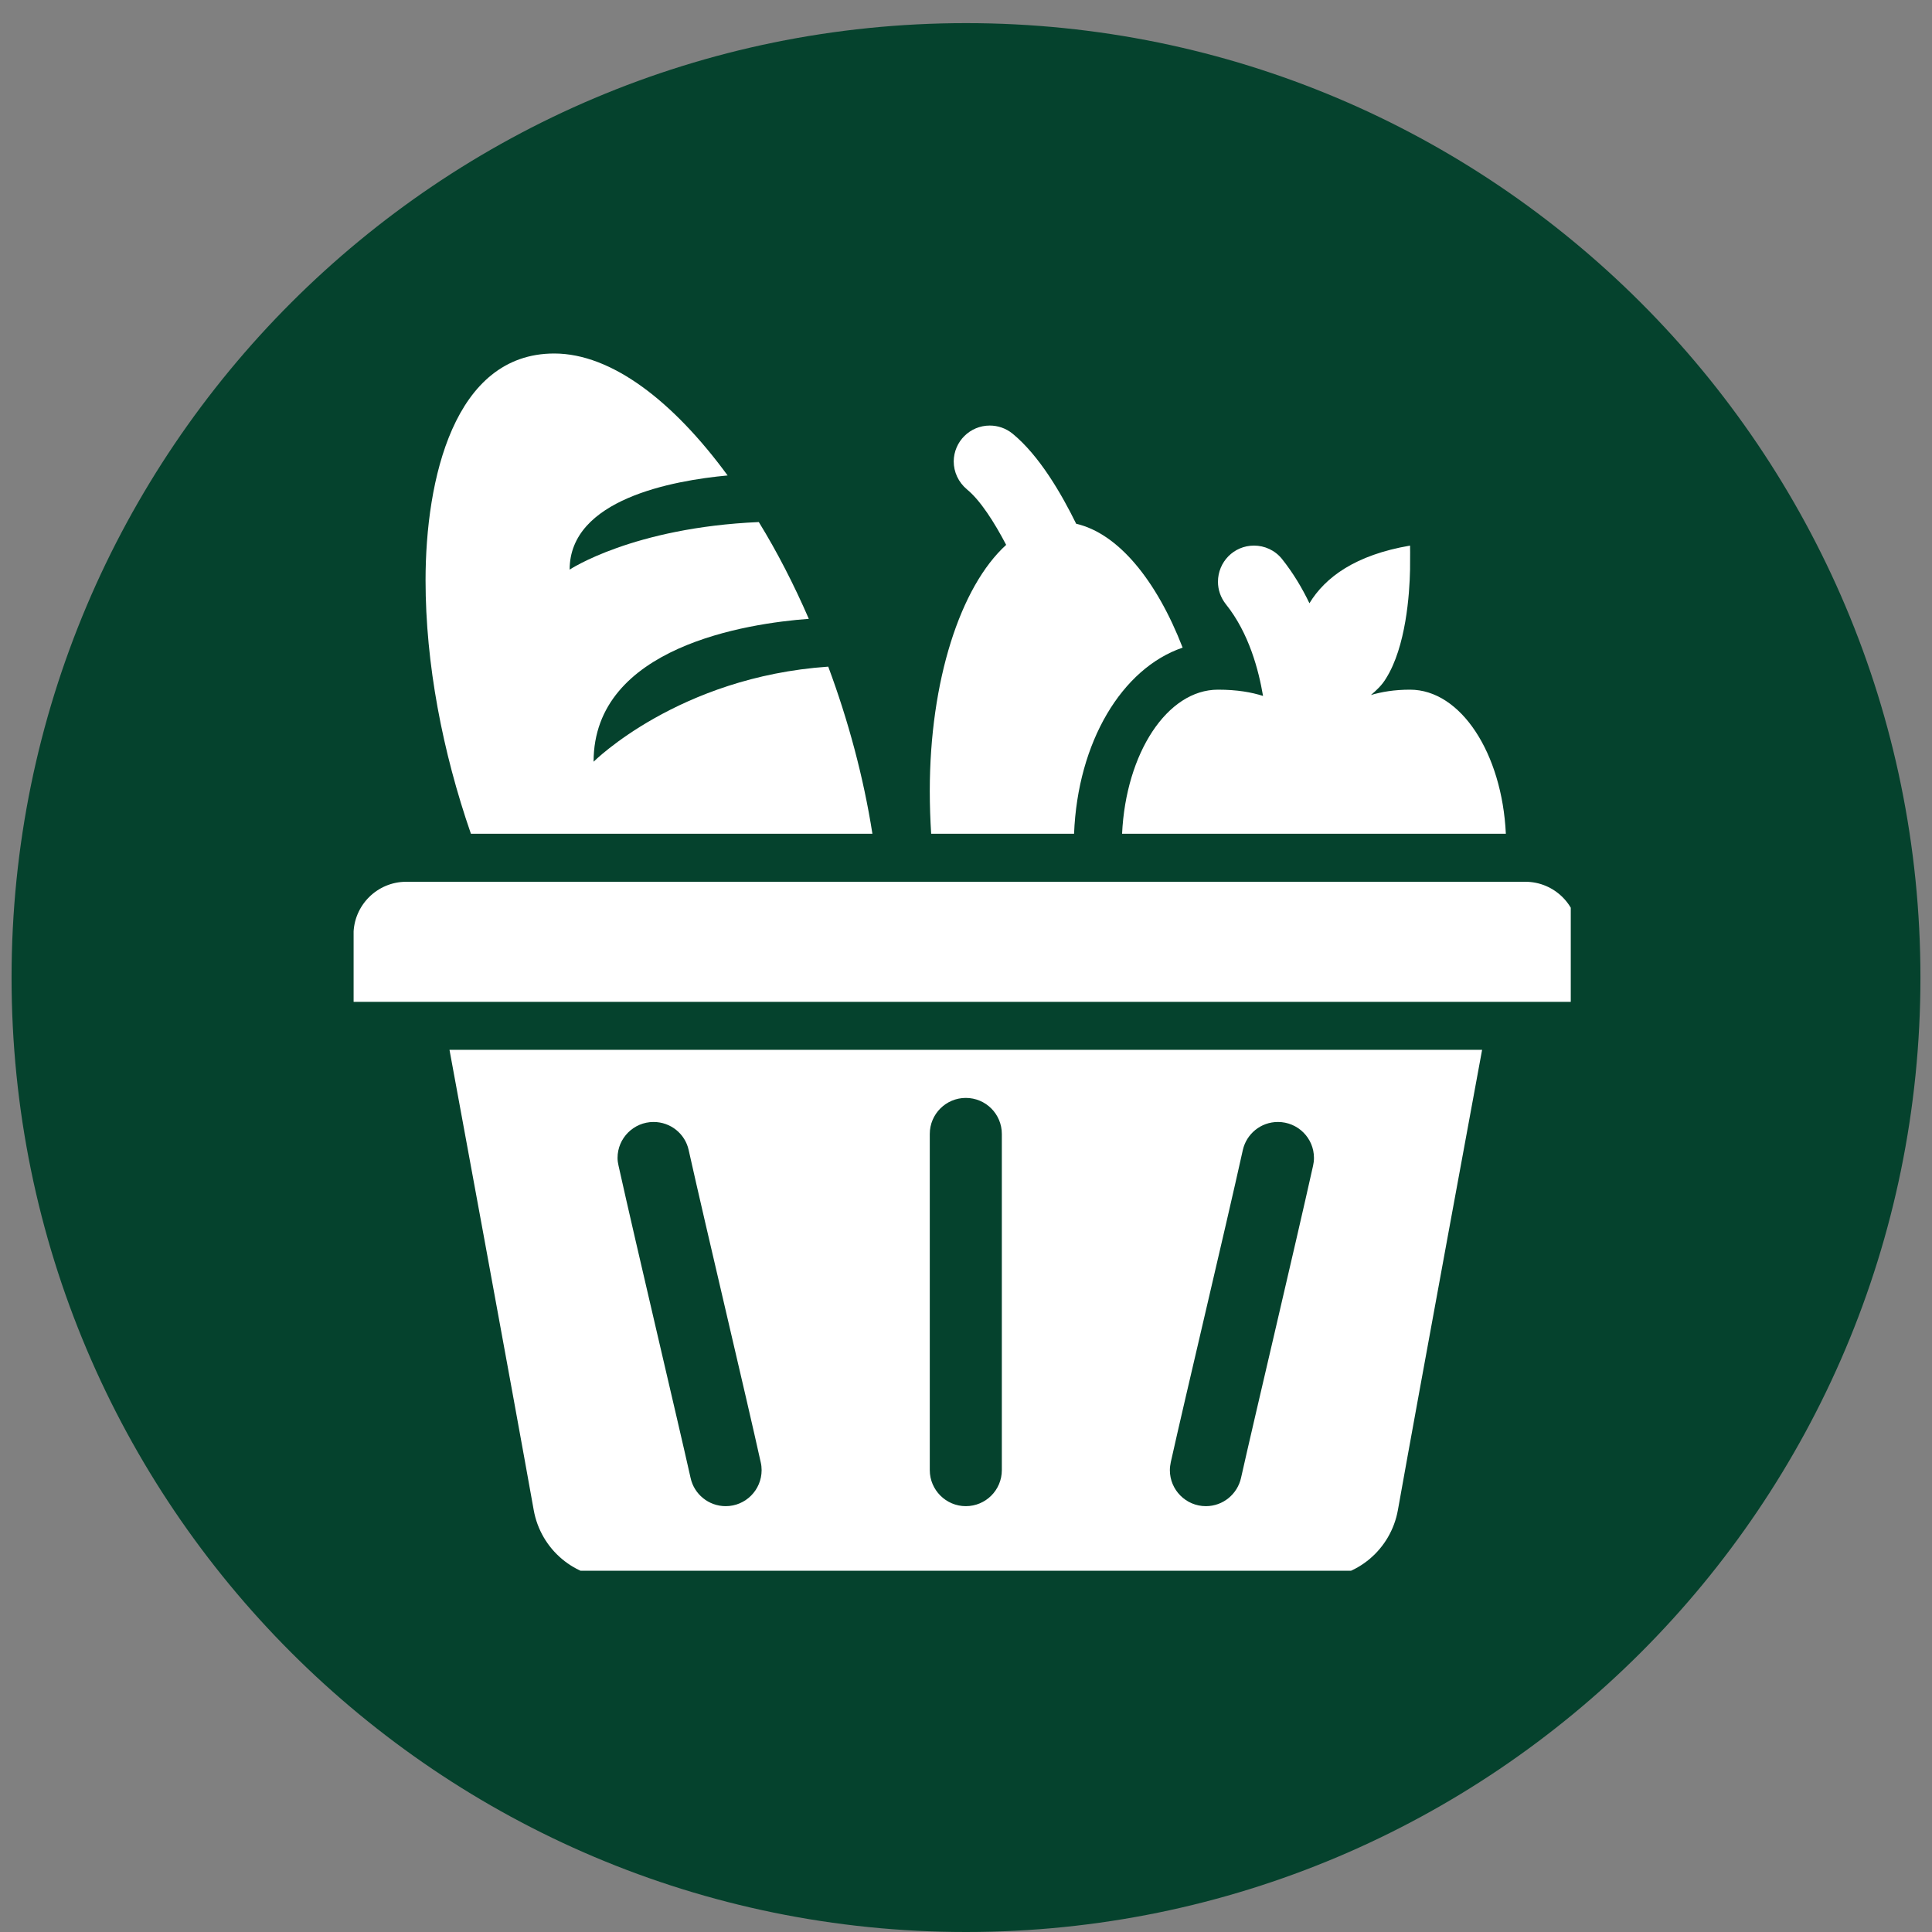 <svg xmlns="http://www.w3.org/2000/svg" xmlns:xlink="http://www.w3.org/1999/xlink" width="100" zoomAndPan="magnify" viewBox="0 0 75 75" height="100" preserveAspectRatio="xMidYMid meet" version="1.0"><rect x="0" y="0" width="75" height="75" fill="#808080" stroke="none"/><defs><clipPath id="513c6c946f"><path d="M 0.449 0.898 L 74.551 0.898 L 74.551 75 L 0.449 75 Z M 0.449 0.898 " clip-rule="nonzero"/></clipPath><clipPath id="ac21bf7d51"><path d="M 37.5 0.898 C 17.039 0.898 0.449 17.488 0.449 37.949 C 0.449 58.414 17.039 75 37.5 75 C 57.961 75 74.551 58.414 74.551 37.949 C 74.551 17.488 57.961 0.898 37.5 0.898 Z M 37.5 0.898 " clip-rule="nonzero"/></clipPath><clipPath id="51d8a9f89d"><path d="M 17 40 L 58 40 L 58 60.977 L 17 60.977 Z M 17 40 " clip-rule="nonzero"/></clipPath><clipPath id="ea1911e4aa"><path d="M 13.727 34 L 60.977 34 L 60.977 39 L 13.727 39 Z M 13.727 34 " clip-rule="nonzero"/></clipPath><clipPath id="44a3abacc2"><path d="M 16 13.727 L 34 13.727 L 34 33 L 16 33 Z M 16 13.727 " clip-rule="nonzero"/></clipPath></defs><g clip-path="url(#513c6c946f)"><g clip-path="url(#ac21bf7d51)"><path fill="#05422d" d="M 0.449 0.898 L 74.551 0.898 L 74.551 75 L 0.449 75 Z M 0.449 0.898 " fill-opacity="1" fill-rule="nonzero"/></g></g><g clip-path="url(#51d8a9f89d)"><path fill="#ffffff" d="M 17.449 40.754 C 17.449 40.754 19.922 54.152 20.719 58.621 C 20.992 60.148 22.312 61.266 23.859 61.266 L 51.121 61.266 C 52.672 61.266 53.992 60.148 54.266 58.621 C 55.062 54.152 57.535 40.754 57.535 40.754 Z M 28.172 58.469 C 27.504 58.469 26.945 58 26.809 57.375 C 26.305 55.121 24.703 48.367 24.012 45.254 C 23.988 45.156 23.973 45.055 23.973 44.949 C 23.973 44.18 24.602 43.555 25.371 43.555 C 26.039 43.555 26.598 44.02 26.734 44.645 C 27.43 47.766 28.973 54.234 29.531 56.766 C 29.555 56.863 29.566 56.965 29.566 57.07 C 29.566 57.844 28.941 58.469 28.172 58.469 Z M 38.891 57.07 C 38.891 57.844 38.266 58.469 37.492 58.469 C 36.723 58.469 36.094 57.84 36.094 57.07 L 36.094 44.02 C 36.094 43.246 36.723 42.621 37.492 42.621 C 38.266 42.621 38.891 43.246 38.891 44.02 Z M 50.973 45.254 C 50.281 48.367 48.68 55.121 48.176 57.375 C 48.035 58 47.48 58.469 46.812 58.469 C 46.039 58.469 45.414 57.84 45.414 57.07 C 45.414 56.965 45.43 56.863 45.449 56.766 C 46.012 54.234 47.555 47.766 48.246 44.645 C 48.387 44.02 48.941 43.555 49.609 43.555 C 50.383 43.555 51.008 44.18 51.008 44.949 C 51.008 45.055 50.996 45.156 50.973 45.254 Z M 50.973 45.254 " fill-opacity="1" fill-rule="nonzero"/></g><g clip-path="url(#ea1911e4aa)"><path fill="#ffffff" d="M 15.773 34.23 L 59.211 34.23 C 60.344 34.23 61.262 35.148 61.262 36.281 L 61.262 38.891 L 13.723 38.891 L 13.723 36.281 C 13.723 35.148 14.641 34.23 15.773 34.23 Z M 15.773 34.23 " fill-opacity="1" fill-rule="nonzero"/></g><g clip-path="url(#44a3abacc2)"><path fill="#ffffff" d="M 33.867 32.367 L 18.281 32.367 C 17.18 29.188 16.52 25.766 16.52 22.531 C 16.52 18.625 17.617 13.723 21.516 13.723 C 23.742 13.723 26.137 15.578 28.246 18.457 C 26.109 18.656 22.113 19.383 22.113 22.113 C 22.113 22.113 24.562 20.48 29.457 20.266 C 30.168 21.422 30.82 22.691 31.398 24.023 C 29.02 24.199 23.043 25.098 23.043 29.57 C 23.043 29.57 26.336 26.281 32.152 25.879 C 32.926 27.957 33.523 30.168 33.867 32.367 Z M 33.867 32.367 " fill-opacity="1" fill-rule="nonzero"/></g><path fill="#ffffff" d="M 45.91 25.141 C 43.551 25.945 41.836 28.805 41.695 32.367 L 36.148 32.367 C 36.113 31.824 36.094 31.266 36.094 30.707 C 36.094 26.438 37.277 22.773 39.059 21.152 C 38.602 20.277 38.059 19.426 37.539 19 C 37.203 18.719 37.023 18.32 37.023 17.91 C 37.031 17.133 37.66 16.52 38.422 16.52 C 38.73 16.52 39.047 16.621 39.309 16.836 C 40.344 17.684 41.199 19.156 41.777 20.332 C 43.402 20.707 44.891 22.512 45.91 25.141 Z M 45.91 25.141 " fill-opacity="1" fill-rule="nonzero"/><path fill="#ffffff" d="M 58.457 32.367 L 43.559 32.367 C 43.707 29.234 45.312 26.773 47.281 26.773 C 48.035 26.773 48.586 26.875 49.031 27.016 C 48.863 26.027 48.492 24.582 47.586 23.453 C 47.383 23.195 47.281 22.891 47.281 22.586 C 47.281 21.816 47.895 21.18 48.68 21.18 C 49.09 21.18 49.496 21.359 49.77 21.703 C 50.207 22.254 50.551 22.832 50.832 23.418 C 51.445 22.41 52.613 21.543 54.738 21.18 C 54.738 21.18 54.746 21.555 54.738 22.113 C 54.719 23.074 54.578 25.105 53.805 26.336 C 53.648 26.598 53.441 26.793 53.219 26.98 C 53.637 26.859 54.121 26.773 54.738 26.773 C 56.703 26.773 58.309 29.234 58.457 32.367 Z M 58.457 32.367 " fill-opacity="1" fill-rule="nonzero"/></svg>